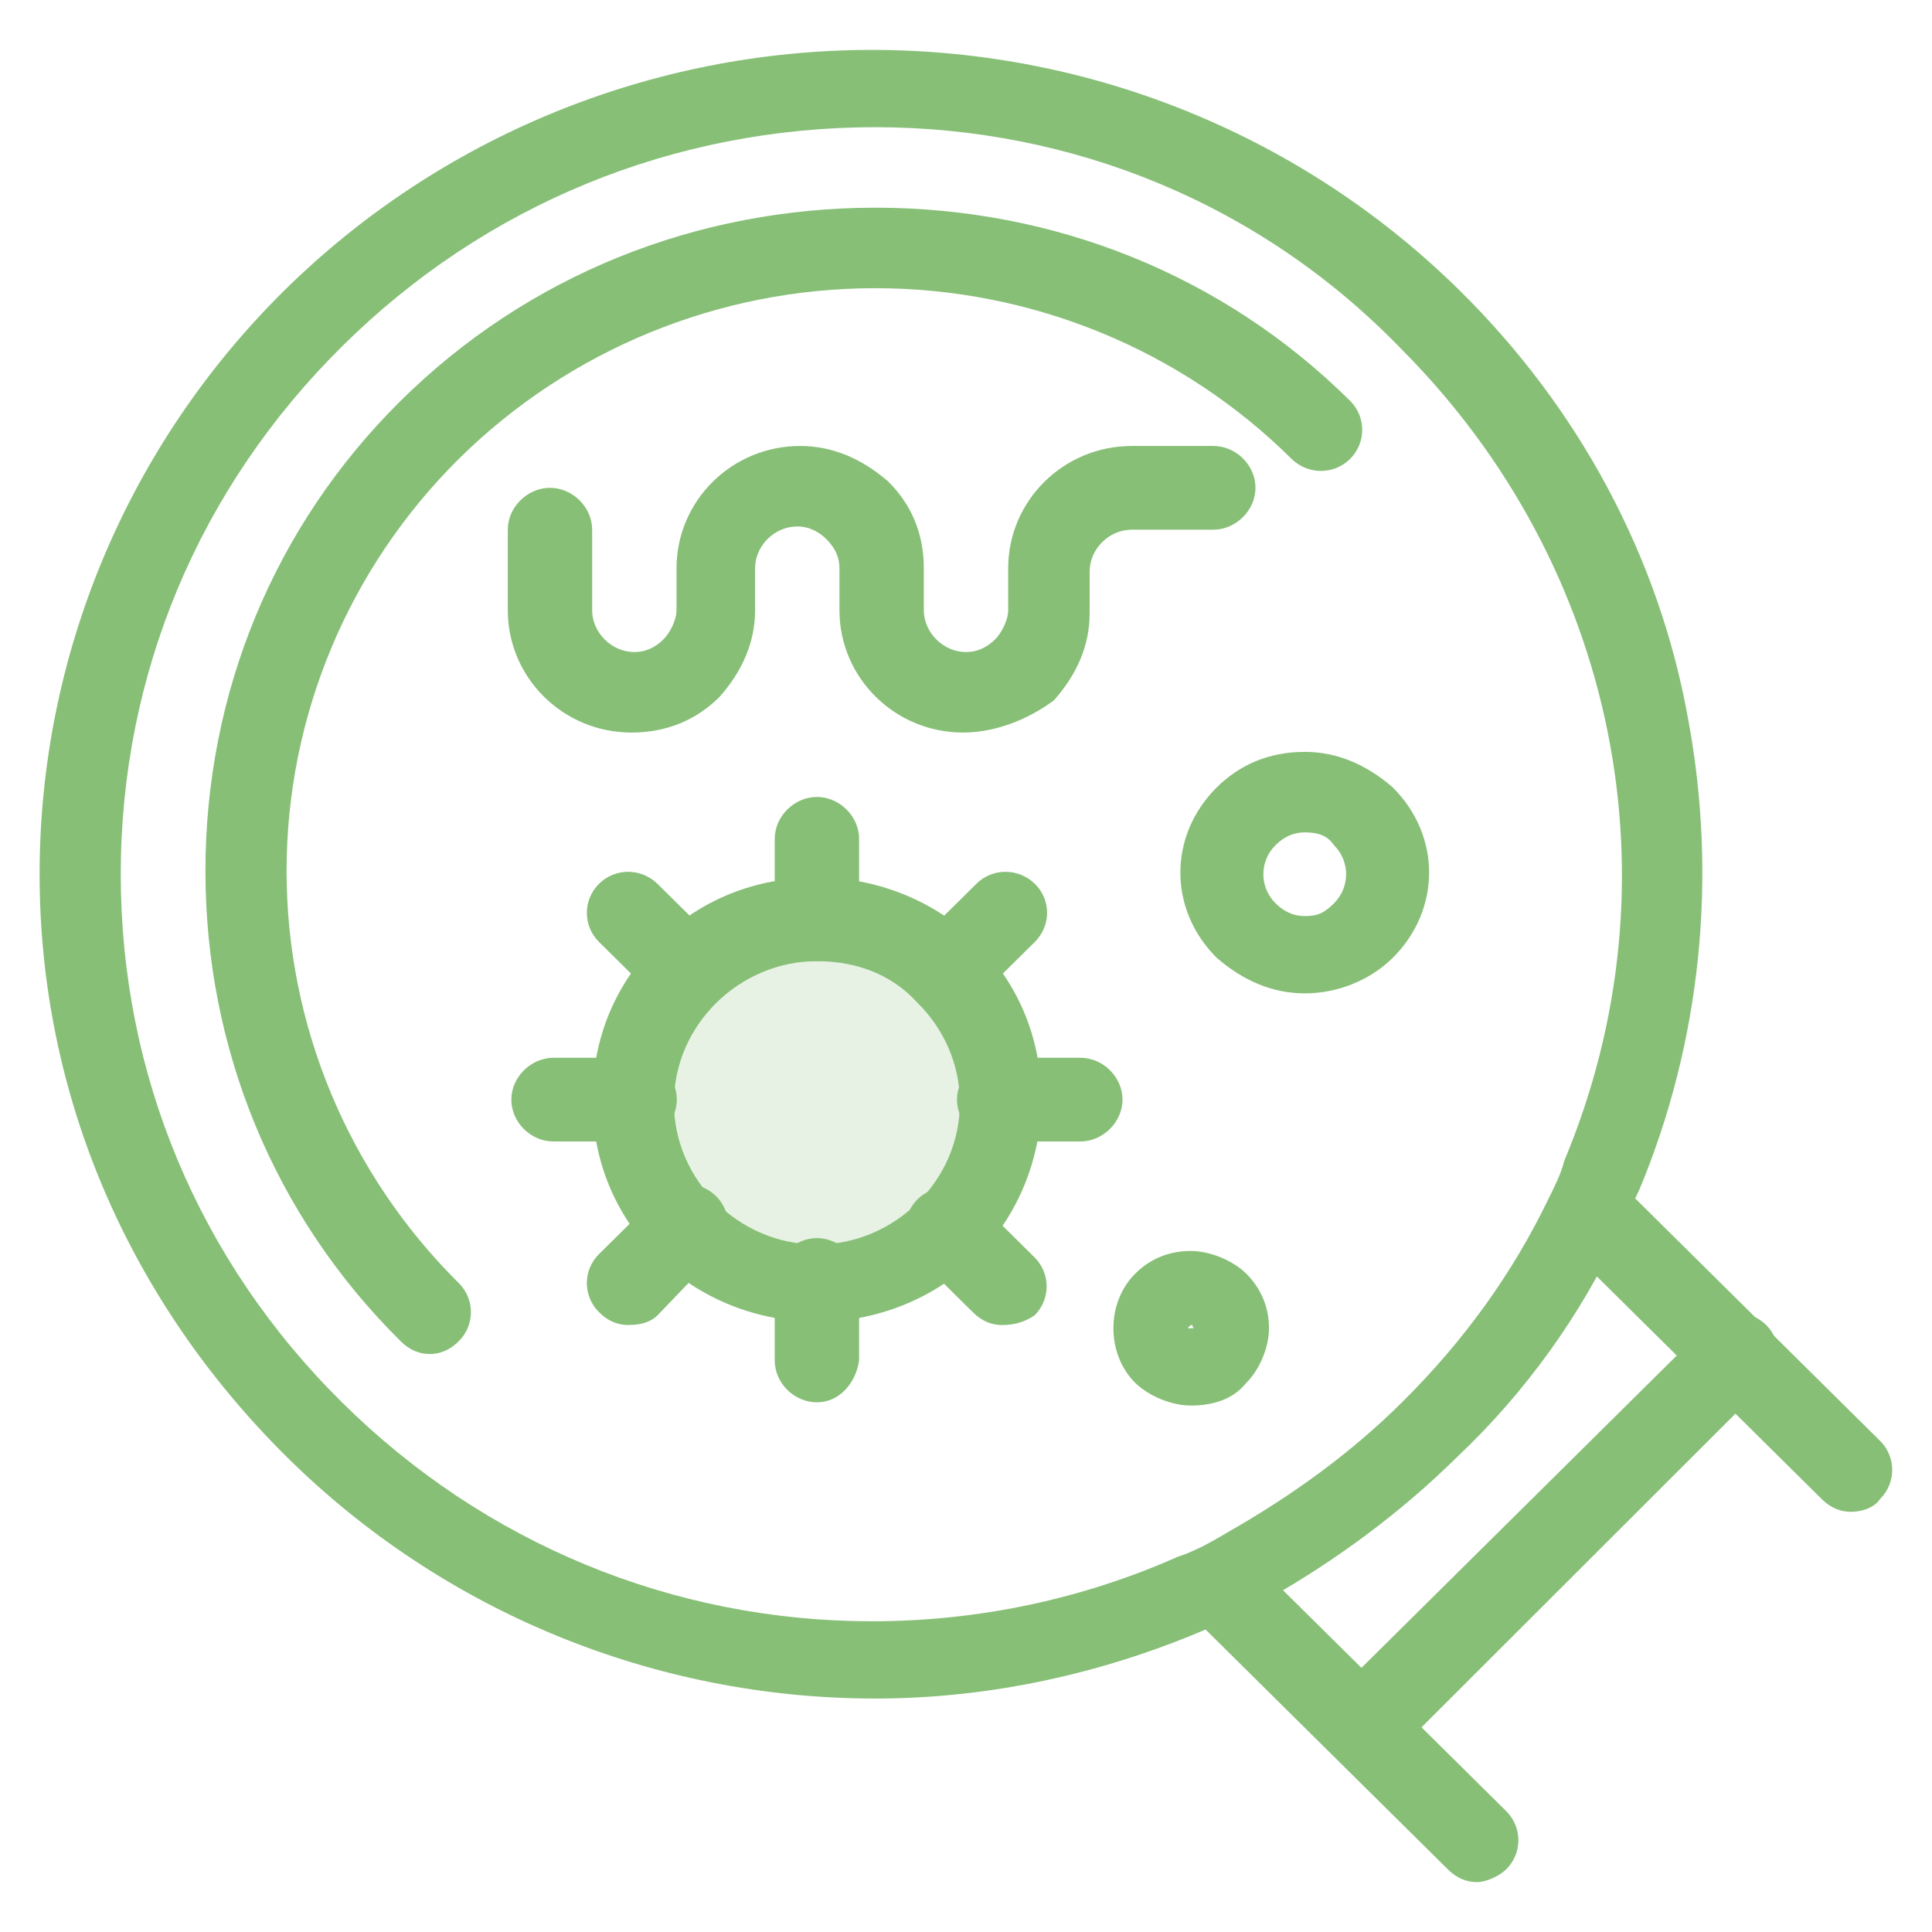 <svg xmlns="http://www.w3.org/2000/svg" xmlns:xlink="http://www.w3.org/1999/xlink" fill="none" version="1.1" width="60" height="60" viewBox="0 0 60 60"><defs><clipPath id="master_svg0_2_17017"><rect x="0" y="0" width="60" height="60" rx="0"/></clipPath></defs><g clip-path="url(#master_svg0_2_17017)"><g><g><g><g><g></g><g style="opacity:0.2;"><path d="M29.41,30.249C30.52,31.349,31.03,32.749,31.03,34.249C31.03,35.749,30.52,37.149,29.41,38.249C28.3,39.349,26.89,39.849,25.37,39.849C23.96,39.849,22.44,39.249,21.33,38.249C20.22,37.149,19.71,35.749,19.71,34.249C19.71,32.849,20.21,31.349,21.33,30.249C22.44,29.149,23.85,28.649,25.37,28.649C26.78,28.549,28.3,29.149,29.41,30.249Z" fill="#87BF77" fill-opacity="1" style="mix-blend-mode:passthrough"/></g><g></g></g><g><g><path d="M45.87,58.45C45.57,58.45,45.26,58.35,44.96,58.05L37.08,50.25C36.58,49.75,36.58,48.95,37.08,48.45C37.58,47.95,38.39,47.95,38.9,48.45L46.78,56.25C47.28,56.75,47.28,57.55,46.78,58.05C46.58,58.25,46.17,58.45,45.87,58.45Z" fill="#87BF77" fill-opacity="1" style="mix-blend-mode:passthrough"/></g><g><path d="M57.48,46.95C57.18,46.95,56.87,46.85,56.57,46.55L48.49,38.55C47.99,38.05,47.99,37.25,48.49,36.75C49,36.25,49.8,36.25,50.31,36.75L58.39,44.75C58.89,45.25,58.89,46.05,58.39,46.55C58.19,46.85,57.78,46.95,57.48,46.95Z" fill="#87BF77" fill-opacity="1" style="mix-blend-mode:passthrough"/></g><g><path d="M42.33,54.849C42.03,54.849,41.72,54.749,41.42,54.449C40.92,53.949,40.92,53.149,41.42,52.649L53.03,41.149C53.53,40.649,54.34,40.649,54.85,41.149C55.35,41.649,55.35,42.449,54.85,42.949L43.24,54.549C42.94,54.749,42.63,54.849,42.33,54.849Z" fill="#87BF77" fill-opacity="1" style="mix-blend-mode:passthrough"/></g><g><path d="M21.33,31.45C21.03,31.45,20.72,31.35,20.42,31.05L18.6,29.25C18.1,28.75,18.1,27.95,18.6,27.45C19.1,26.95,19.91,26.95,20.42,27.45L22.24,29.25C22.74,29.75,22.74,30.55,22.24,31.05C22.04,31.35,21.63,31.45,21.33,31.45Z" fill="#87BF77" fill-opacity="1" style="mix-blend-mode:passthrough"/></g><g><path d="M31.12,41.15C30.82,41.15,30.51,41.05,30.21,40.75L28.49,39.05C27.99,38.55,27.99,37.75,28.49,37.25C28.99,36.75,29.8,36.75,30.31,37.25L32.13,39.05C32.63,39.55,32.63,40.35,32.13,40.85C31.83,41.05,31.52,41.15,31.12,41.15Z" fill="#87BF77" fill-opacity="1" style="mix-blend-mode:passthrough"/></g><g><path d="M25.37,29.85C24.66,29.85,24.06,29.25,24.06,28.55L24.06,26.05C24.06,25.35,24.67,24.75,25.37,24.75C26.07,24.75,26.68,25.35,26.68,26.05L26.68,28.55C26.58,29.25,26.07,29.85,25.37,29.85Z" fill="#87BF77" fill-opacity="1" style="mix-blend-mode:passthrough"/></g><g><path d="M25.37,43.55C24.66,43.55,24.06,42.95,24.06,42.25L24.06,39.75C24.06,39.05,24.67,38.45,25.37,38.45C26.07,38.45,26.68,39.05,26.68,39.75L26.68,42.25C26.58,42.95,26.07,43.55,25.37,43.55Z" fill="#87BF77" fill-opacity="1" style="mix-blend-mode:passthrough"/></g><g><path d="M29.41,31.45C29.11,31.45,28.8,31.35,28.5,31.05C28,30.55,28,29.75,28.5,29.25L30.32,27.45C30.82,26.95,31.63,26.95,32.14,27.45C32.65,27.95,32.64,28.75,32.14,29.25L30.32,31.05C30.02,31.35,29.71,31.45,29.41,31.45Z" fill="#87BF77" fill-opacity="1" style="mix-blend-mode:passthrough"/></g><g><path d="M19.51,41.149C19.21,41.149,18.9,41.049,18.6,40.749C18.1,40.249,18.1,39.449,18.6,38.949L20.42,37.149C20.92,36.649,21.73,36.649,22.24,37.149C22.74,37.649,22.74,38.449,22.24,38.949L20.42,40.849C20.22,41.049,19.92,41.149,19.51,41.149Z" fill="#87BF77" fill-opacity="1" style="mix-blend-mode:passthrough"/></g><g><path d="M19.71,35.45L17.19,35.45C16.48,35.45,15.88,34.85,15.88,34.15C15.88,33.45,16.49,32.85,17.19,32.85L19.71,32.85C20.42,32.85,21.02,33.45,21.02,34.15C21.02,34.85,20.41,35.45,19.71,35.45Z" fill="#87BF77" fill-opacity="1" style="mix-blend-mode:passthrough"/></g><g><path d="M33.55,35.45L31.03,35.45C30.32,35.45,29.72,34.85,29.72,34.15C29.72,33.45,30.33,32.85,31.03,32.85L33.55,32.85C34.26,32.85,34.86,33.45,34.86,34.15C34.86,34.85,34.25,35.45,33.55,35.45Z" fill="#87BF77" fill-opacity="1" style="mix-blend-mode:passthrough"/></g><g><path d="M27.19,52.75C20.32,52.75,13.76,50.05,8.91,45.25C3.96,40.35,1.23,33.95,1.23,27.15C1.23,20.35,3.96,13.85,8.8,9.05C13.65,4.25,20.22,1.55,27.08,1.55C33.94,1.55,40.51,4.25,45.36,9.05C49,12.65,51.52,17.25,52.43,22.35C53.34,27.25,52.83,32.35,50.91,36.95C50.71,37.35,50.51,37.85,50.3,38.25C49.09,40.85,47.37,43.25,45.25,45.25C43.53,46.95,41.51,48.45,39.39,49.65C38.78,49.95,38.18,50.25,37.57,50.55C34.34,51.95,30.8,52.75,27.17,52.75L27.19,52.75ZM27.19,3.95C20.93,3.95,15.07,6.35,10.63,10.75C6.18,15.15,3.75,20.95,3.75,27.15C3.75,33.35,6.17,39.15,10.62,43.55C15.06,47.95,20.92,50.35,27.08,50.35C30.41,50.35,33.64,49.65,36.57,48.35C37.18,48.15,37.68,47.85,38.19,47.55C40.11,46.45,41.93,45.15,43.54,43.55C45.46,41.65,46.97,39.55,48.08,37.25C48.28,36.85,48.48,36.45,48.58,36.05C52.22,27.35,50.2,17.55,43.53,10.85C39.19,6.35,33.33,3.95,27.17,3.95L27.19,3.95Z" fill="#87BF77" fill-opacity="1" style="mix-blend-mode:passthrough"/></g><g><path d="M13.35,42.05C13.05,42.05,12.74,41.95,12.44,41.65C8.5,37.75,6.38,32.55,6.38,27.05C6.38,21.55,8.5,16.35,12.44,12.45C16.38,8.55,21.63,6.45,27.19,6.45C32.75,6.45,38,8.55,41.93,12.45C42.43,12.95,42.43,13.75,41.93,14.25C41.43,14.75,40.62,14.75,40.11,14.25C36.68,10.85,32.03,8.95,27.18,8.95C22.33,8.95,17.69,10.85,14.25,14.25C10.82,17.65,8.9,22.25,8.9,27.05C8.9,31.85,10.82,36.45,14.25,39.85C14.75,40.35,14.75,41.15,14.25,41.65C13.95,41.95,13.64,42.05,13.34,42.05L13.35,42.05Z" fill="#87BF77" fill-opacity="1" style="mix-blend-mode:passthrough"/></g><g><path d="M25.37,41.05C23.55,41.05,21.73,40.35,20.42,39.05C19.11,37.75,18.4,36.05,18.4,34.15C18.4,32.25,19.11,30.55,20.42,29.25C21.73,27.95,23.45,27.25,25.37,27.25C27.19,27.25,29.01,27.95,30.32,29.25C31.63,30.55,32.34,32.25,32.34,34.15C32.34,35.95,31.63,37.75,30.32,39.05C29.01,40.35,27.19,41.05,25.37,41.05ZM25.37,29.85C24.16,29.85,23.05,30.35,22.24,31.15C21.43,31.95,20.93,33.05,20.93,34.25C20.93,35.45,21.43,36.55,22.24,37.35C23.05,38.15,24.16,38.65,25.37,38.65C26.58,38.65,27.69,38.15,28.5,37.35C29.31,36.55,29.81,35.45,29.81,34.25C29.81,33.05,29.31,31.95,28.5,31.15C27.69,30.25,26.58,29.85,25.37,29.85Z" fill="#87BF77" fill-opacity="1" style="mix-blend-mode:passthrough"/></g><g><path d="M29.91,22.75C27.79,22.75,26.07,21.05,26.07,18.95L26.07,17.65C26.07,17.35,25.97,17.05,25.67,16.75C25.47,16.55,25.17,16.35,24.76,16.35C24.05,16.35,23.45,16.95,23.45,17.65L23.45,18.95C23.45,19.95,23.05,20.85,22.34,21.65C21.63,22.35,20.72,22.75,19.61,22.75C17.49,22.75,15.77,21.05,15.77,18.95L15.77,16.45C15.77,15.75,16.38,15.15,17.08,15.15C17.78,15.15,18.39,15.75,18.39,16.45L18.39,18.95C18.39,19.65,19,20.25,19.7,20.25C20,20.25,20.31,20.15,20.61,19.85C20.81,19.65,21.01,19.25,21.01,18.95L21.01,17.65C21.01,15.55,22.73,13.85,24.85,13.85C25.86,13.85,26.77,14.25,27.58,14.95C28.29,15.65,28.69,16.55,28.69,17.65L28.69,18.95C28.69,19.65,29.3,20.25,30,20.25C30.3,20.25,30.61,20.15,30.91,19.85C31.11,19.65,31.31,19.25,31.31,18.95L31.31,17.65C31.31,15.55,33.03,13.85,35.15,13.85L37.68,13.85C38.39,13.85,38.99,14.45,38.99,15.15C38.99,15.85,38.38,16.45,37.68,16.45L35.15,16.45C34.44,16.45,33.84,17.05,33.84,17.75L33.84,19.05C33.84,20.05,33.44,20.95,32.73,21.75C31.92,22.35,30.91,22.75,29.9,22.75L29.91,22.75Z" fill="#87BF77" fill-opacity="1" style="mix-blend-mode:passthrough"/></g><g><path d="M40.52,30.85C39.51,30.85,38.6,30.45,37.79,29.75C36.28,28.25,36.28,25.95,37.79,24.45C38.5,23.75,39.41,23.35,40.52,23.35C41.53,23.35,42.44,23.75,43.25,24.45C44.76,25.95,44.76,28.25,43.25,29.75C42.54,30.45,41.53,30.85,40.52,30.85ZM40.52,25.85C40.22,25.85,39.91,25.95,39.61,26.25C39.11,26.75,39.11,27.55,39.61,28.05C39.81,28.25,40.11,28.45,40.52,28.45C40.93,28.45,41.13,28.35,41.43,28.05C41.93,27.55,41.93,26.75,41.43,26.25C41.23,25.95,40.93,25.85,40.52,25.85Z" fill="#87BF77" fill-opacity="1" style="mix-blend-mode:passthrough"/></g><g><path d="M36.98,43.65C36.37,43.65,35.67,43.35,35.26,42.95C34.35,42.05,34.35,40.45,35.26,39.55C35.76,39.05,36.37,38.85,36.98,38.85C37.59,38.85,38.29,39.15,38.7,39.55C39.2,40.05,39.41,40.65,39.41,41.25C39.41,41.85,39.11,42.55,38.7,42.95C38.3,43.45,37.69,43.65,36.98,43.65ZM36.98,41.15C36.98,41.15,36.98,41.25,36.98,41.15Q36.98,41.25,36.98,41.15L36.88,41.25L37.08,41.25L36.98,41.15C37.08,41.25,37.08,41.15,36.98,41.15Z" fill="#87BF77" fill-opacity="1" style="mix-blend-mode:passthrough"/></g></g></g></g></g></g></svg>